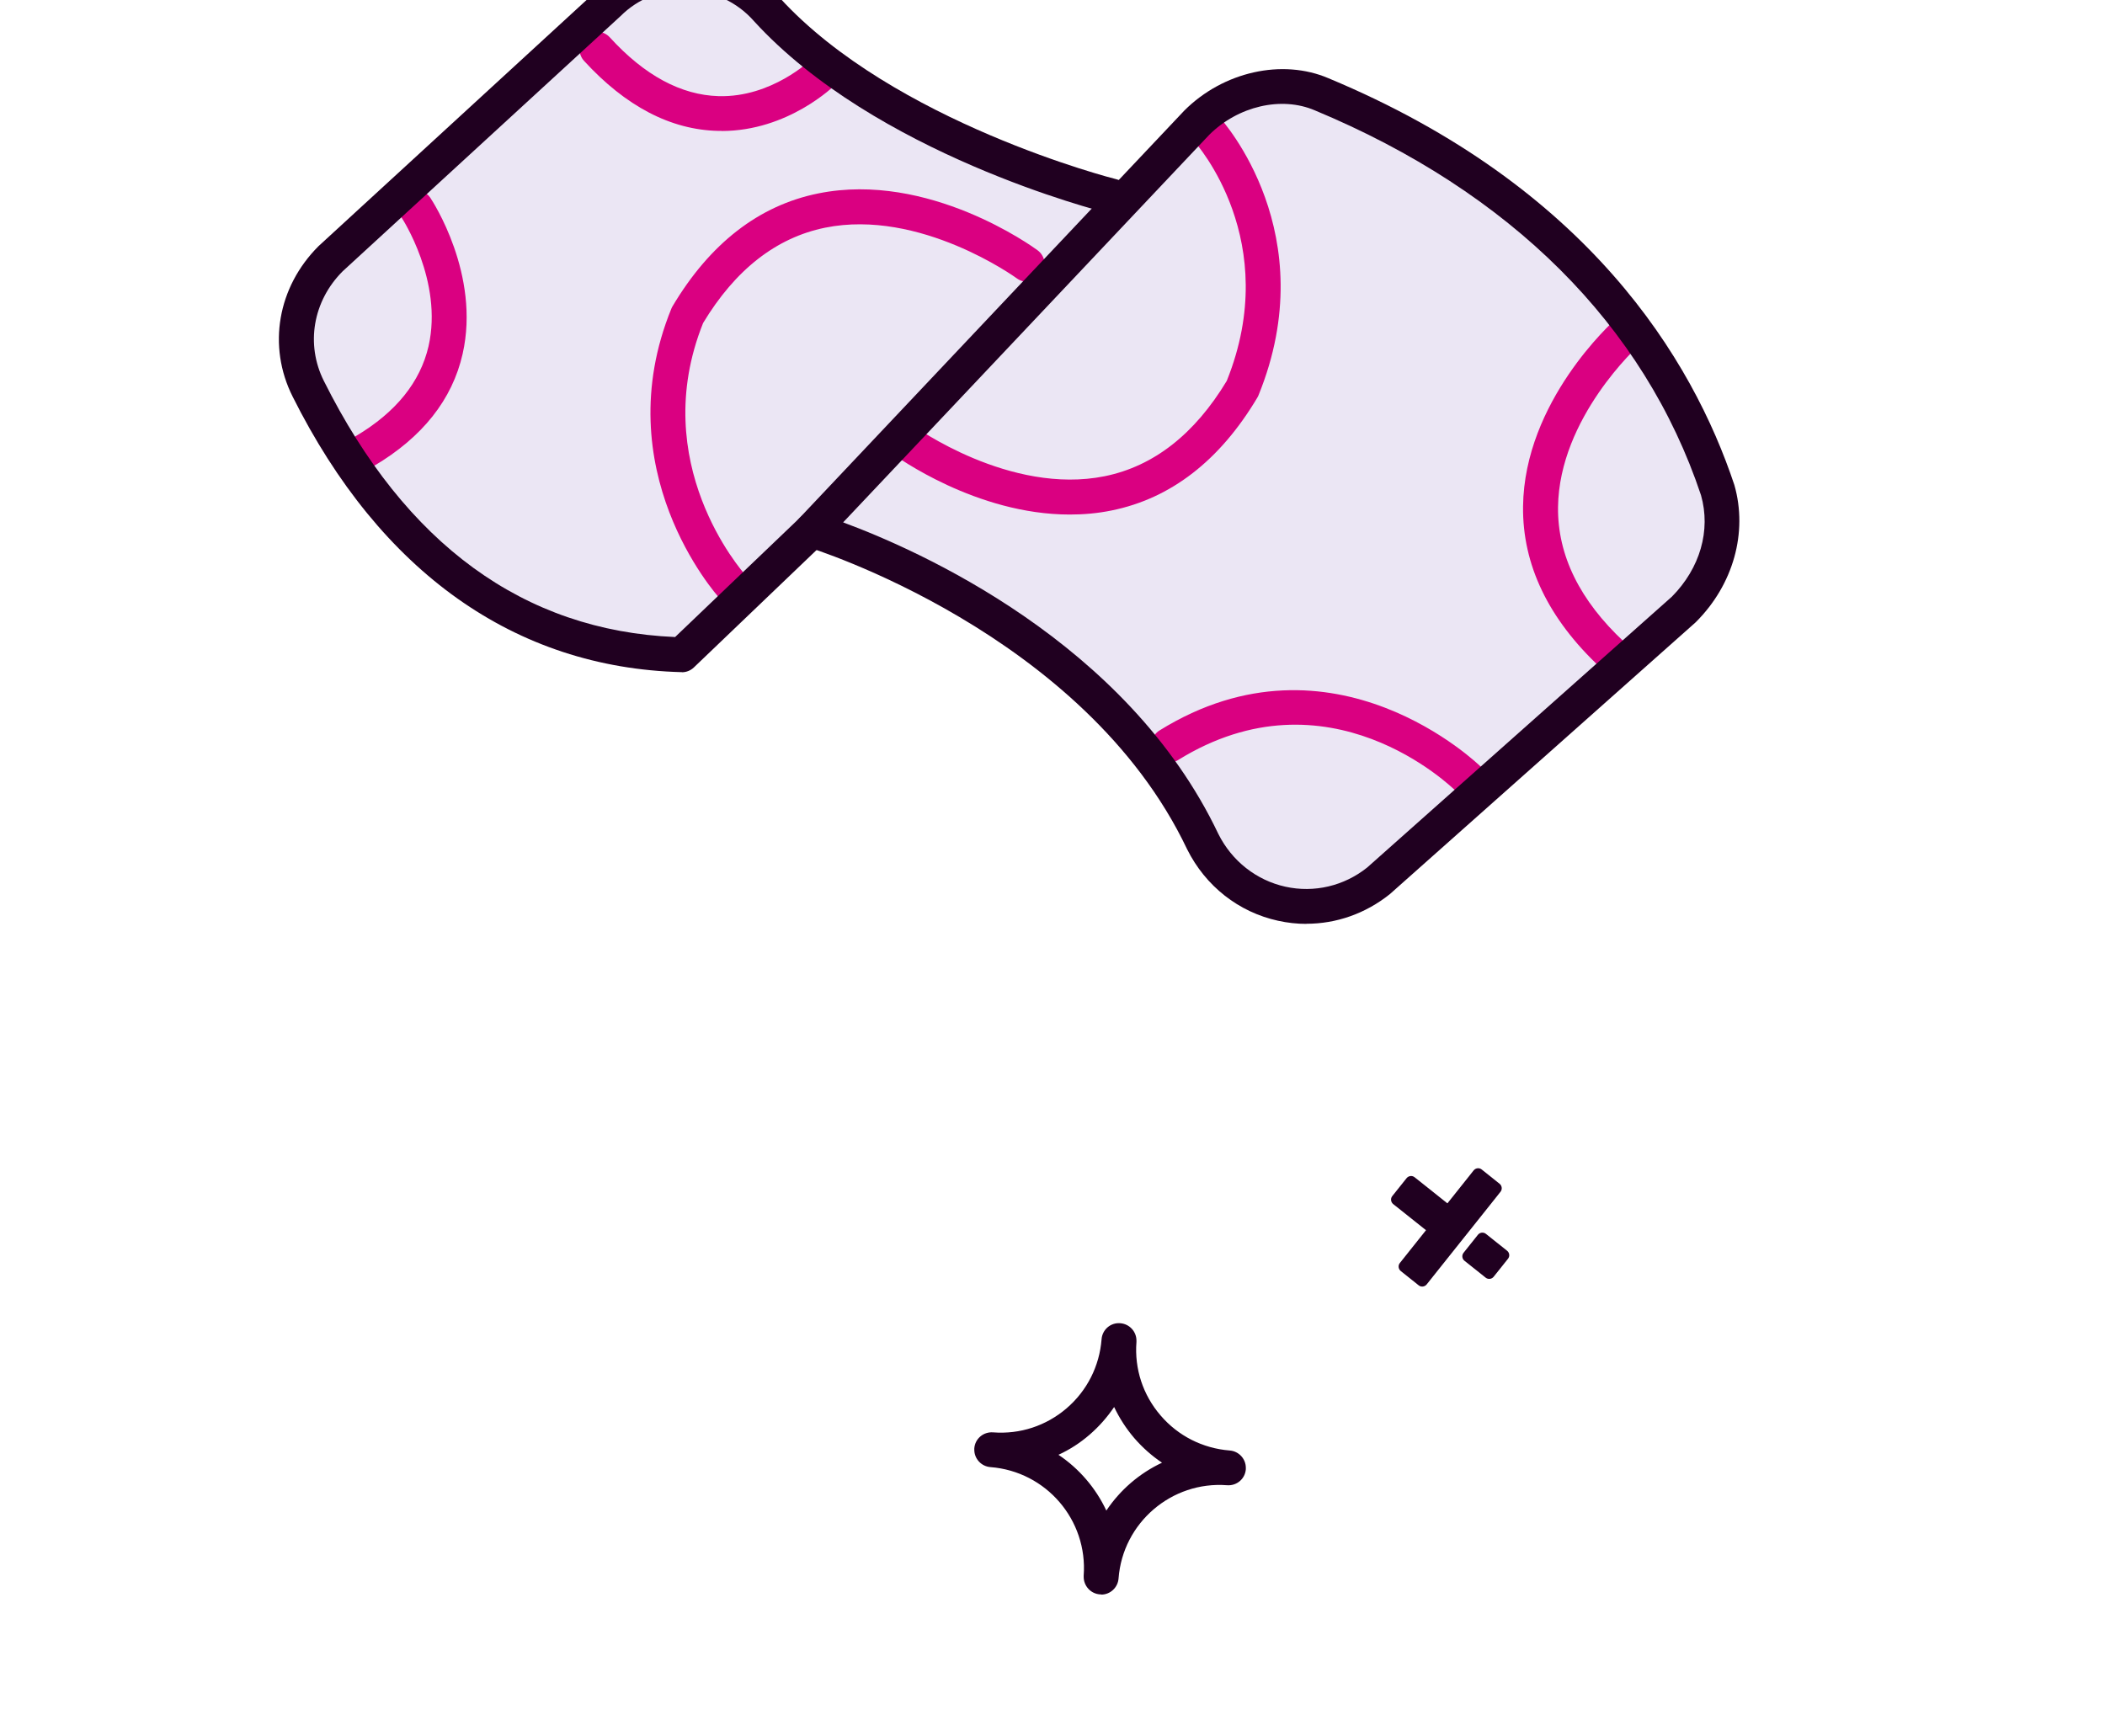 <svg width="348" height="287" viewBox="0 0 348 287" fill="none" xmlns="http://www.w3.org/2000/svg">
<path d="M182.057 263.614C182.057 263.614 181.903 263.614 181.826 263.614C180.289 263.498 179.136 262.192 179.155 260.674C179.155 260.616 179.155 260.577 179.155 260.52C179.847 251.315 172.948 243.283 163.743 242.572C162.225 242.456 161.072 241.188 161.072 239.708C161.072 239.632 161.072 239.555 161.072 239.478C161.188 237.883 162.571 236.711 164.166 236.826C168.624 237.172 172.948 235.75 176.33 232.848C179.712 229.947 181.768 225.873 182.114 221.434C182.23 219.839 183.613 218.647 185.208 218.782C186.726 218.897 187.879 220.165 187.879 221.645C187.879 221.722 187.879 221.799 187.879 221.876C187.533 226.334 188.955 230.658 191.876 234.04C194.778 237.422 198.852 239.478 203.291 239.824C204.809 239.939 205.962 241.207 205.962 242.687C205.962 242.764 205.962 242.841 205.962 242.918C205.846 244.513 204.463 245.685 202.868 245.569C193.702 244.858 185.612 251.776 184.92 260.981C184.805 262.499 183.536 263.652 182.057 263.652V263.614ZM174.985 240.535C178.405 242.822 181.153 246.031 182.902 249.759C185.189 246.338 188.379 243.59 192.107 241.842C190.416 240.708 188.878 239.343 187.514 237.768C186.169 236.192 185.054 234.462 184.19 232.637C183.056 234.309 181.711 235.846 180.135 237.21C178.559 238.575 176.83 239.689 174.985 240.535Z" fill="#200020"/>
<path d="M234.537 212.517L231.577 210.154C231.174 209.827 231.097 209.231 231.423 208.828L232.922 206.945L241.992 195.568L243.626 193.512C243.953 193.109 244.548 193.032 244.952 193.359L247.911 195.722C248.315 196.049 248.392 196.645 248.065 197.048L246.431 199.104L237.361 210.48L235.862 212.364C235.536 212.767 234.94 212.844 234.537 212.517Z" fill="#200020"/>
<path d="M244.331 204.158L241.959 207.133C241.635 207.539 241.702 208.132 242.108 208.456L245.609 211.247C246.015 211.572 246.608 211.505 246.932 211.098L249.304 208.123C249.629 207.717 249.562 207.124 249.155 206.8L245.655 204.009C245.248 203.684 244.656 203.751 244.331 204.158Z" fill="#200020"/>
<path d="M239.493 205.177L241.857 202.217C242.184 201.814 242.107 201.218 241.703 200.891L239.609 199.22L235.919 196.279L233.863 194.646C233.459 194.319 232.864 194.396 232.537 194.8L230.173 197.759C229.847 198.163 229.924 198.758 230.327 199.085L232.383 200.718L236.073 203.659L238.168 205.33C238.571 205.657 239.167 205.58 239.493 205.177Z" fill="#200020"/>
<path d="M278.388 100.774L227.849 145.702C218.491 153.196 204.444 150.391 198.832 139.149C181.057 101.716 134.246 87.668 134.246 87.668L197.891 20.277C203.502 14.665 211.938 12.782 218.491 15.588C263.419 34.304 278.388 64.263 283.999 81.096C285.863 87.649 283.999 95.144 278.388 100.755V100.774Z" fill="#EBE6F4"/>
<path d="M134.246 87.668L112.724 108.268C77.154 107.327 59.379 81.135 50.943 64.282C47.196 56.788 49.079 48.371 54.691 42.76L100.56 0.637C108.054 -6.857 120.218 -5.915 126.771 1.579C146.429 23.101 183.863 32.46 183.863 32.46" fill="#EBE6F4"/>
<path d="M176.848 85.074C161.379 85.074 148.158 75.466 147.524 75.005C146.236 74.063 145.967 72.257 146.909 70.969C147.85 69.682 149.657 69.413 150.944 70.355C151.098 70.47 166.951 81.923 182.651 78.733C190.741 77.08 197.506 71.776 202.809 62.975C212.091 39.897 197.89 23.851 197.275 23.178C196.199 22.006 196.295 20.18 197.467 19.104C198.639 18.028 200.465 18.105 201.522 19.277C202.233 20.065 218.913 38.686 208.055 65.358C207.998 65.493 207.94 65.627 207.863 65.743C201.675 76.139 193.566 82.422 183.766 84.402C181.441 84.882 179.115 85.074 176.848 85.074Z" fill="#DA0081"/>
<path d="M121.139 99.909C120.352 99.909 119.564 99.583 119.006 98.968C118.238 98.103 100.136 77.657 110.993 51.023C111.051 50.888 111.108 50.754 111.185 50.639C117.373 40.242 125.482 33.959 135.283 31.979C153.5 28.29 170.795 40.838 171.525 41.376C172.812 42.318 173.081 44.124 172.14 45.412C171.198 46.699 169.392 46.968 168.104 46.026C167.951 45.911 152.097 34.458 136.397 37.648C128.307 39.301 121.543 44.605 116.239 53.406C106.958 76.542 122.6 94.356 123.272 95.124C124.329 96.316 124.233 98.122 123.061 99.198C122.504 99.698 121.812 99.948 121.139 99.948V99.909Z" fill="#DA0081"/>
<path d="M266.531 111.132C265.82 111.132 265.128 110.882 264.571 110.363C255.981 102.331 251.677 93.376 251.792 83.729C252.004 66.358 266.512 53.309 267.127 52.752C268.318 51.695 270.125 51.811 271.201 53.002C272.258 54.194 272.162 56.019 270.97 57.076C270.836 57.191 257.749 69.048 257.576 83.844C257.48 91.8 261.17 99.294 268.53 106.155C269.702 107.25 269.76 109.056 268.664 110.228C268.088 110.843 267.319 111.151 266.55 111.151L266.531 111.132Z" fill="#DA0081"/>
<path d="M242.818 131.732C242.088 131.732 241.338 131.443 240.781 130.886C239.935 130.041 219.566 110.267 194.739 125.678C193.393 126.524 191.606 126.101 190.761 124.756C189.915 123.411 190.338 121.624 191.683 120.778C220.431 102.926 244.605 126.562 244.855 126.812C245.989 127.946 245.989 129.772 244.855 130.886C244.298 131.443 243.548 131.732 242.818 131.732Z" fill="#DA0081"/>
<path d="M119.277 21.641C119.085 21.641 118.912 21.641 118.719 21.641C110.879 21.468 103.423 17.567 96.563 10.073C95.487 8.9 95.564 7.075 96.755 5.999C97.947 4.923 99.753 5 100.829 6.191C106.555 12.475 112.609 15.722 118.796 15.895C127.597 16.145 134.035 9.9 134.112 9.842C135.245 8.728 137.071 8.728 138.186 9.842C139.3 10.976 139.3 12.782 138.186 13.916C137.859 14.243 130.307 21.66 119.296 21.66L119.277 21.641Z" fill="#DA0081"/>
<path d="M60.32 77.445C59.34 77.445 58.379 76.946 57.841 76.023C57.034 74.659 57.475 72.891 58.859 72.084C65.45 68.164 69.486 63.167 70.85 57.23C73.291 46.488 66.43 36.015 66.353 35.919C65.469 34.593 65.835 32.806 67.161 31.922C68.487 31.038 70.274 31.403 71.158 32.729C71.504 33.248 79.459 45.392 76.481 58.517C74.77 66.069 69.832 72.295 61.818 77.042C61.357 77.311 60.858 77.445 60.358 77.445H60.32Z" fill="#DA0081"/>
<path d="M215.973 152.754C214.417 152.754 212.841 152.581 211.285 152.236C204.77 150.813 199.294 146.509 196.257 140.417C179.232 104.56 133.881 90.551 133.42 90.416C132.459 90.128 131.729 89.359 131.46 88.399C131.21 87.438 131.46 86.4 132.152 85.67L195.796 18.278C202.234 11.841 211.996 9.669 219.625 12.936C262.516 30.807 279.791 59.382 286.728 80.193C288.977 88.053 286.536 96.662 280.425 102.792C280.387 102.83 280.348 102.869 280.31 102.907L229.771 147.835C225.735 151.063 220.912 152.735 215.993 152.735L215.973 152.754ZM139.415 86.381C151.695 90.916 186.323 106.116 201.427 137.9C203.656 142.358 207.71 145.548 212.495 146.605C217.261 147.662 222.2 146.49 226.024 143.434L276.39 98.66C281.059 93.952 282.866 87.688 281.213 81.884C271.836 53.79 249.756 31.73 217.357 18.24C211.823 15.876 204.674 17.548 199.909 22.294L139.396 86.362L139.415 86.381Z" fill="#200020"/>
<path d="M112.723 111.132C112.723 111.132 112.665 111.132 112.646 111.132C85.147 110.401 62.914 94.644 48.367 65.55C44.197 57.23 45.889 47.468 52.653 40.704L98.599 -1.496C102.577 -5.473 108.053 -7.626 113.818 -7.414C119.66 -7.222 125.156 -4.647 128.922 -0.343C147.716 20.238 184.17 29.558 184.554 29.635C186.091 30.019 187.033 31.595 186.648 33.132C186.264 34.67 184.708 35.611 183.151 35.227C181.595 34.843 144.641 25.407 124.637 3.481C121.87 0.33 117.873 -1.534 113.626 -1.669C109.437 -1.784 105.517 -0.266 102.596 2.655L56.65 44.854C51.749 49.755 50.5 56.903 53.537 62.975C67.046 90.013 86.589 104.252 111.609 105.328L132.266 85.574C133.419 84.478 135.245 84.517 136.34 85.67C137.435 86.823 137.397 88.648 136.244 89.744L114.722 110.344C114.184 110.863 113.473 111.151 112.723 111.151V111.132Z" fill="#200020"/>
</svg>
